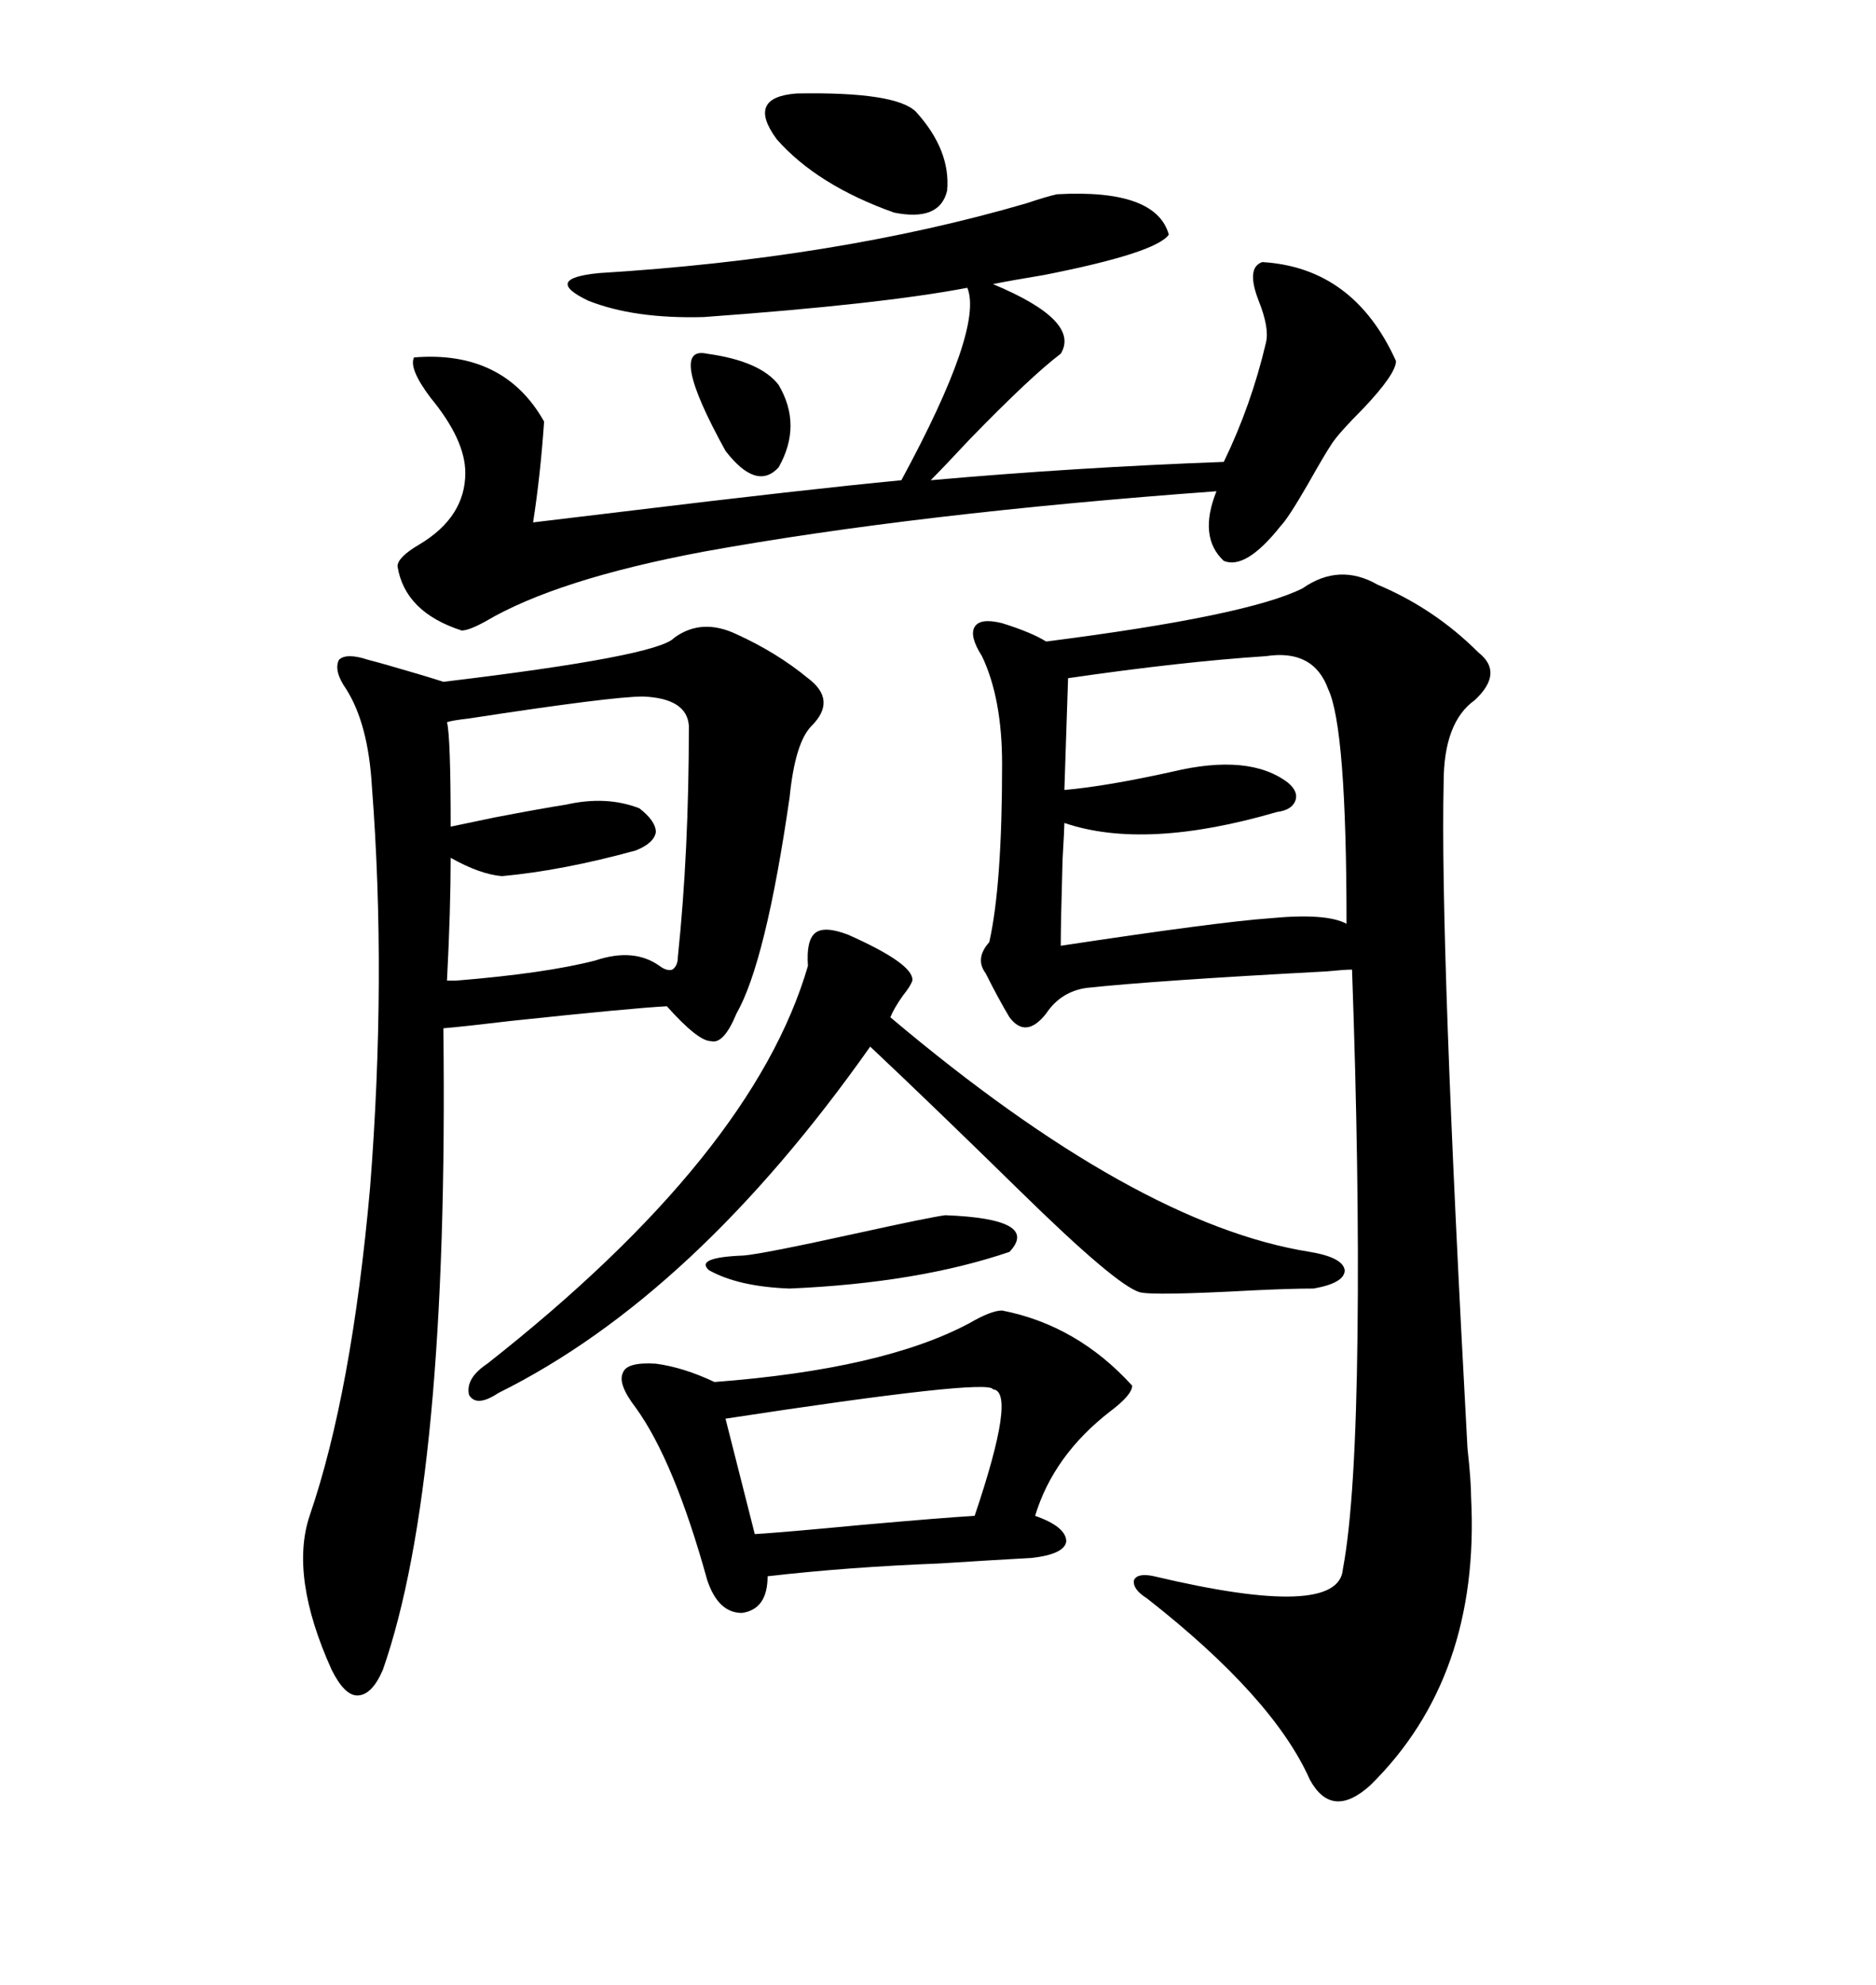 <svg xmlns="http://www.w3.org/2000/svg" xmlns:xlink="http://www.w3.org/1999/xlink" width="300" height="317.285"><path d="M220.31 93.46L220.31 93.46Q229.39 97.27 236.43 104.30L236.43 104.30Q240.53 107.52 235.84 111.91L235.84 111.91Q230.86 115.43 230.86 125.10L230.86 125.10Q230.27 150.88 234.67 231.45L234.67 231.45Q235.25 236.72 235.25 239.36L235.25 239.36Q236.72 268.07 219.14 285.35L219.14 285.35Q212.99 290.92 209.47 284.47L209.47 284.47Q203.61 271.29 183.40 255.47L183.40 255.47Q181.05 254.00 181.35 252.54L181.35 252.54Q181.93 251.37 184.57 251.95L184.57 251.95Q214.16 258.98 214.75 250.78L214.75 250.78Q216.80 239.94 217.09 212.99L217.09 212.99Q217.38 187.79 216.21 154.98L216.21 154.98Q215.04 154.98 212.11 155.27L212.11 155.27Q184.57 156.74 173.73 157.91L173.73 157.91Q169.63 158.50 167.29 162.01L167.29 162.01Q164.06 166.11 161.43 162.60L161.43 162.60Q159.67 159.67 157.62 155.57L157.62 155.57Q155.86 153.22 158.20 150.59L158.20 150.59Q160.25 141.50 160.25 122.17L160.25 122.17Q160.25 111.62 157.03 104.88L157.03 104.88Q154.98 101.66 155.86 100.20L155.86 100.20Q156.74 98.73 160.25 99.61L160.25 99.61Q164.94 101.07 167.29 102.54L167.29 102.54Q199.51 98.44 208.30 94.04L208.30 94.04Q214.16 89.94 220.31 93.46ZM117.77 101.37L117.77 101.37Q124.22 104.30 129.20 108.40L129.20 108.40Q133.89 111.91 129.79 116.02L129.79 116.02Q127.15 118.65 126.27 127.44L126.27 127.44Q122.46 153.81 117.77 162.01L117.77 162.01Q115.72 166.99 113.67 166.41L113.67 166.41Q111.62 166.41 106.64 160.84L106.64 160.84Q101.07 161.13 81.74 163.18L81.74 163.18Q74.41 164.06 70.90 164.36L70.90 164.36Q71.78 236.72 61.23 266.89L61.23 266.89Q59.47 271.00 57.13 271.00L57.13 271.00Q55.08 271.00 53.03 266.89L53.03 266.89Q46.29 251.95 49.51 242.29L49.51 242.29Q56.25 222.66 59.18 189.84L59.18 189.84Q61.82 156.15 59.47 125.68L59.47 125.68Q58.89 115.72 55.37 110.16L55.37 110.16Q53.32 107.23 54.20 105.47L54.20 105.47Q55.37 104.30 58.89 105.47L58.89 105.47Q60.06 105.76 62.11 106.35L62.11 106.35Q68.26 108.11 70.90 108.98L70.90 108.98Q105.18 104.88 107.81 101.95L107.81 101.95Q112.21 98.73 117.77 101.37ZM87.01 67.38L87.01 67.38Q86.43 75.88 85.25 83.50L85.25 83.50Q90.23 82.91 99.90 81.74L99.90 81.74Q128.91 78.22 144.14 76.76L144.14 76.76Q157.32 52.44 154.69 46.00L154.69 46.00Q140.92 48.63 112.50 50.68L112.50 50.68Q101.37 50.98 94.04 48.05L94.04 48.05Q86.72 44.53 95.80 43.65L95.80 43.65Q133.89 41.31 164.06 32.52L164.06 32.52Q167.58 31.35 169.04 31.05L169.04 31.05Q184.86 30.18 186.91 37.50L186.91 37.50Q184.86 40.43 166.99 43.95L166.99 43.95Q161.72 44.82 158.79 45.41L158.79 45.41Q172.85 51.27 169.63 56.54L169.63 56.54Q164.94 60.06 154.98 70.31L154.98 70.31Q150.88 74.71 148.83 76.76L148.83 76.76Q171.97 74.71 195.70 73.83L195.70 73.83Q200.10 64.75 202.44 54.79L202.44 54.79Q203.03 52.44 201.27 48.05L201.27 48.05Q199.22 42.77 201.86 41.89L201.86 41.89Q216.50 42.77 223.24 57.71L223.24 57.71Q223.24 59.77 217.97 65.33L217.97 65.33Q214.16 69.14 212.99 70.90L212.99 70.90Q211.82 72.66 209.18 77.34L209.18 77.34Q205.96 82.91 204.79 84.08L204.79 84.08Q199.22 91.11 195.70 89.65L195.70 89.65Q191.60 85.84 194.53 78.52L194.53 78.52Q146.48 82.03 112.50 88.18L112.50 88.18Q89.06 92.58 77.64 99.32L77.64 99.32Q75 100.78 73.83 100.78L73.83 100.78Q64.75 97.85 63.57 90.53L63.57 90.53Q63.57 89.06 67.09 87.01L67.09 87.01Q74.41 82.62 74.41 75.59L74.41 75.59Q74.41 70.31 68.85 63.57L68.85 63.57Q65.33 58.89 66.21 57.13L66.21 57.13Q80.57 55.96 87.01 67.38ZM160.25 209.47L160.25 209.47Q172.27 211.82 181.05 221.48L181.05 221.48Q181.05 222.95 177.54 225.59L177.54 225.59Q168.46 232.62 165.53 242.29L165.53 242.29Q170.51 244.04 170.51 246.39L170.51 246.39Q170.21 248.44 164.94 249.02L164.94 249.02Q159.38 249.32 150.29 249.90L150.29 249.90Q135.35 250.49 122.75 251.95L122.75 251.95Q122.75 257.23 118.65 257.81L118.65 257.81Q114.84 257.81 113.09 252.54L113.09 252.54Q107.81 233.50 101.66 225L101.66 225Q98.73 221.19 99.61 219.43L99.61 219.43Q100.20 217.68 104.88 217.97L104.88 217.97Q109.28 218.55 114.26 220.90L114.26 220.90Q141.21 218.85 154.98 211.52L154.98 211.52Q158.50 209.47 160.25 209.47ZM142.38 162.60L142.38 162.60Q181.64 195.70 209.47 200.10L209.47 200.10Q214.75 200.98 215.04 203.03L215.04 203.03Q215.04 205.08 210.06 205.96L210.06 205.96Q206.54 205.96 200.39 206.25L200.39 206.25Q184.28 207.13 182.23 206.54L182.23 206.54Q178.42 205.37 163.18 190.43L163.18 190.43Q149.12 176.66 139.16 167.29L139.16 167.29Q111.04 207.13 79.69 222.66L79.69 222.66Q76.17 225 75 222.95L75 222.95Q74.41 220.31 77.93 217.97L77.93 217.97Q120.41 184.57 129.20 154.39L129.20 154.39Q128.91 150.29 130.37 149.12L130.37 149.12Q131.84 147.95 135.64 149.41L135.64 149.41Q146.19 154.10 145.90 156.74L145.90 156.74Q145.61 157.62 144.43 159.08L144.43 159.08Q142.97 161.13 142.38 162.60ZM202.44 104.88L202.44 104.88Q188.96 105.76 170.80 108.40L170.80 108.40L170.21 126.27Q176.95 125.68 187.50 123.34L187.50 123.34Q199.80 120.41 205.96 125.10L205.96 125.10Q207.71 126.56 207.13 128.03L207.13 128.03Q206.54 129.49 204.20 129.79L204.20 129.79Q183.11 135.94 170.21 131.54L170.21 131.54Q170.21 132.42 169.92 137.40L169.92 137.40Q169.63 147.66 169.63 151.17L169.63 151.17Q194.82 147.36 203.03 146.78L203.03 146.78Q212.11 145.90 215.33 147.66L215.33 147.66Q215.33 116.31 212.40 110.16L212.40 110.16Q210.06 103.71 202.44 104.88ZM102.83 111.33L102.83 111.33Q97.85 111.33 75 114.84L75 114.84Q72.36 115.14 71.48 115.43L71.48 115.43Q72.07 117.77 72.07 132.13L72.07 132.13Q73.54 131.84 79.10 130.66L79.10 130.66Q86.72 129.20 90.53 128.61L90.53 128.61Q96.97 127.15 102.25 129.20L102.25 129.20Q104.88 131.25 104.88 133.01L104.88 133.01Q104.59 134.77 101.66 135.94L101.66 135.94Q89.94 139.16 80.27 140.04L80.27 140.04Q76.76 139.75 72.07 137.11L72.07 137.11Q72.07 145.31 71.48 156.74L71.48 156.74Q72.07 156.74 72.95 156.74L72.95 156.74Q87.30 155.57 95.21 153.52L95.21 153.52Q101.37 151.46 105.47 154.39L105.47 154.39Q106.64 155.27 107.52 154.98L107.52 154.98Q108.40 154.39 108.40 152.93L108.40 152.93Q110.16 136.23 110.16 116.02L110.16 116.02Q109.86 111.62 102.83 111.33ZM158.79 222.07L158.79 222.07Q158.20 220.31 116.02 226.76L116.02 226.76L120.70 245.21Q125.39 244.92 137.70 243.75L137.70 243.75Q150.88 242.58 155.86 242.29L155.86 242.29Q162.60 222.36 158.79 222.07ZM127.44 14.94L127.44 14.94Q143.26 14.65 146.48 17.87L146.48 17.87Q152.05 24.02 151.46 30.47L151.46 30.47Q150.29 35.45 142.97 33.98L142.97 33.98Q130.66 29.59 124.22 22.27L124.22 22.27Q119.24 15.53 127.44 14.94ZM151.17 194.24L151.17 194.24Q166.41 194.82 161.43 200.10L161.43 200.10Q146.78 205.08 126.27 205.96L126.27 205.96Q118.07 205.66 113.38 203.03L113.38 203.03Q111.04 200.98 118.95 200.68L118.95 200.68Q122.17 200.39 136.82 197.17L136.82 197.17Q148.83 194.53 151.17 194.24ZM113.09 56.54L113.09 56.54Q121.58 57.71 124.51 61.52L124.51 61.52Q128.32 67.97 124.51 74.71L124.51 74.71Q121.00 78.52 116.02 72.07L116.02 72.07Q106.64 55.08 113.09 56.54Z"/></svg>
